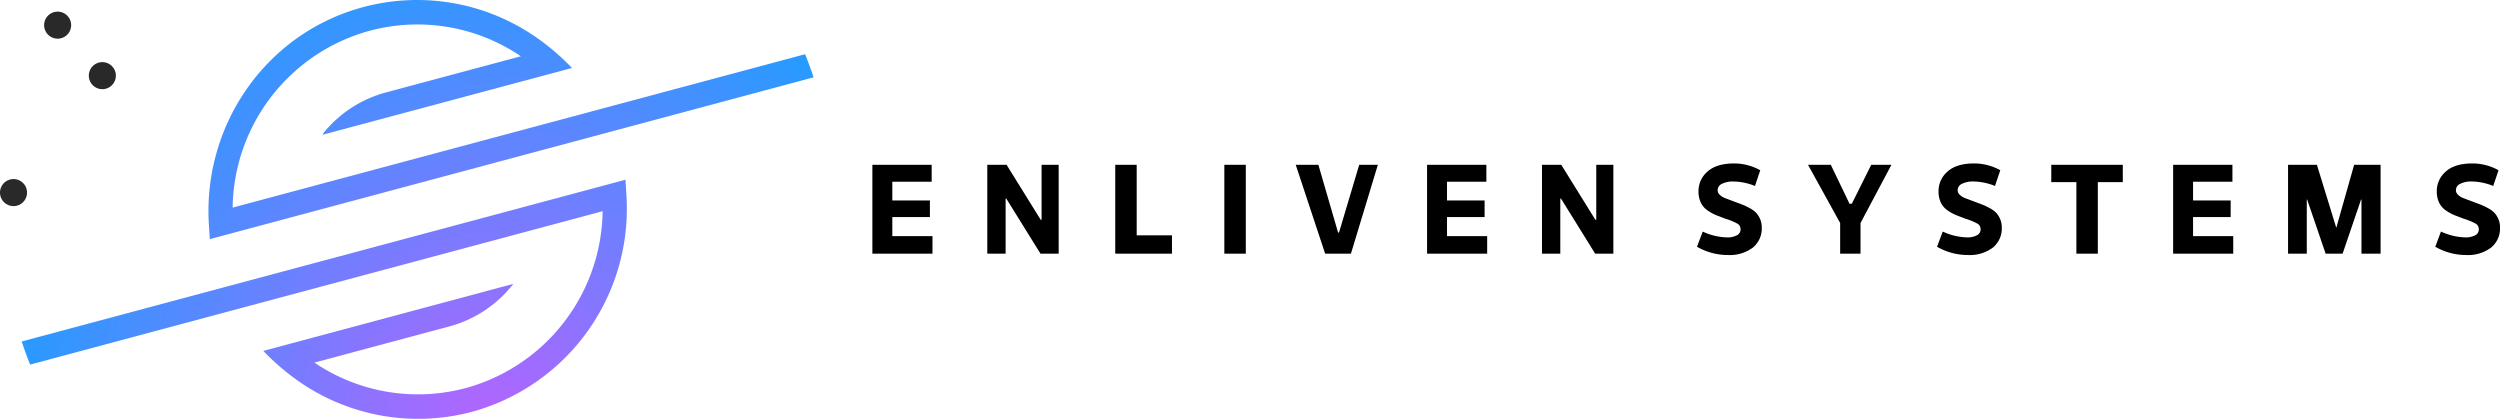 <svg xmlns="http://www.w3.org/2000/svg" xmlns:xlink="http://www.w3.org/1999/xlink" width="690.927" height="115.759" viewBox="0 0 690.927 115.759">
  <defs>
    <radialGradient id="a" data-name="Névtelen színátmenet 4" cx="135.686" cy="117.548" r="169.551" gradientUnits="userSpaceOnUse">
      <stop offset="0" stop-color="#b464ff"/>
      <stop offset="1" stop-color="#0af"/>
    </radialGradient>
  </defs>
  <g>
    <g>
      <path d="M6,94.376,168.914,50.732l3.948-1.065.257,4.15c.128,1.891.147,3.837.092,5.747v.018a58.149,58.149,0,0,1-42.8,54.238h0a57.768,57.768,0,0,1-48.748-9.07,66.158,66.158,0,0,1-8.887-7.767l69.092-18.526a33.328,33.328,0,0,1-17.59,11.733L86.9,100.215a51.043,51.043,0,0,0,41.752,7.05h.018a51.413,51.413,0,0,0,37.86-47.977l.019-.918L8.331,100.765C7.486,98.672,6.715,96.542,6,94.376m216.51-79.392c.845,2.093,1.616,4.223,2.351,6.389L61.926,65.035,57.978,66.1l-.257-4.149c-1.671-27.174,15.552-52.733,42.708-60h0a57.615,57.615,0,0,1,48.747,9.07,63.935,63.935,0,0,1,8.905,7.766l-5.82,1.561L89.192,37.237l.183-.441a33.307,33.307,0,0,1,17.37-11.273l37.2-9.97A50.841,50.841,0,0,0,102.191,8.5h-.018a51.4,51.4,0,0,0-37.86,47.977l-.019.9Z" fill="url(#a)"/>
      <g>
        <path d="M14.964,3.344A3.736,3.736,0,1,1,12.322,7.92,3.738,3.738,0,0,1,14.964,3.344Z" fill="#292929" fill-rule="evenodd"/>
        <path d="M2.769,49.618A3.736,3.736,0,1,1,.128,54.193,3.736,3.736,0,0,1,2.769,49.618Z" fill="#292929" fill-rule="evenodd"/>
        <path d="M28.285,17.172a3.737,3.737,0,1,1-3.736,3.736A3.737,3.737,0,0,1,28.285,17.172Z" fill="#292929" fill-rule="evenodd"/>
      </g>
    </g>
    <g>
      <path d="M246.611,65.269h11.1v4.838H241.1V45.545h16.387v4.687H246.611v5.175H257v4.575H246.611Z"/>
      <path d="M272.861,70.107V45.545h5.325l9.433,15.2h.242v-15.2h4.725V70.107H287.56l-9.449-15.225h-.188V70.107Z"/>
      <path d="M314.148,65.045h9.75v5.062H308.223V45.545h5.925Z"/>
      <path d="M338.373,70.107V45.545H344.3V70.107Z"/>
      <path d="M380.8,45.545l-7.443,24.562h-7.125L358.1,45.545h6.263L369.8,64.258l.264.013,5.582-18.726Z"/>
      <path d="M399.91,65.269h11.1v4.838H394.4V45.545h16.388v4.687H399.91v5.175H410.3v4.575H399.91Z"/>
      <path d="M426.16,70.107V45.545h5.326l9.432,15.2h.242v-15.2h4.725V70.107H440.86l-9.449-15.225h-.189V70.107Z"/>
    </g>
    <g>
      <path d="M477.554,70.482A17.13,17.13,0,0,1,469,68.195L470.58,64a16.877,16.877,0,0,0,6.711,1.612,5.5,5.5,0,0,0,2.738-.582,1.8,1.8,0,0,0,1.012-1.632,1.762,1.762,0,0,0-.88-1.595,18.232,18.232,0,0,0-3.355-1.37l-2.513-.969a12.078,12.078,0,0,1-2.27-1.239,5.562,5.562,0,0,1-1.95-2.194,7,7,0,0,1-.657-3.132,7.082,7.082,0,0,1,2.5-5.493q2.493-2.23,7.331-2.231a14.808,14.808,0,0,1,7.237,1.875l-1.462,4.349a16.232,16.232,0,0,0-6-1.237,6.622,6.622,0,0,0-3.113.638,1.947,1.947,0,0,0-1.2,1.762,1.75,1.75,0,0,0,.637,1.328,4.352,4.352,0,0,0,1.4.864l2.3.864,2.376.891a17.585,17.585,0,0,1,2.081.98,7.31,7.31,0,0,1,1.837,1.314,6.076,6.076,0,0,1,1.087,1.708,5.65,5.65,0,0,1,.469,2.326,6.79,6.79,0,0,1-2.531,5.644A10.663,10.663,0,0,1,477.554,70.482Z"/>
      <path d="M517.154,45.545h5.587l-8.55,16.088v8.474h-5.625V61.633l-8.888-16.088h6.3l5.175,10.762h.637Z"/>
      <path d="M543.891,70.482a17.127,17.127,0,0,1-8.55-2.287l1.575-4.2a16.885,16.885,0,0,0,6.712,1.612,5.5,5.5,0,0,0,2.738-.582,1.8,1.8,0,0,0,1.012-1.632A1.761,1.761,0,0,0,546.5,61.8a18.214,18.214,0,0,0-3.354-1.37l-2.513-.969a12.078,12.078,0,0,1-2.27-1.239,5.554,5.554,0,0,1-1.95-2.194,7,7,0,0,1-.657-3.132,7.084,7.084,0,0,1,2.494-5.493q2.495-2.23,7.332-2.231a14.811,14.811,0,0,1,7.237,1.875l-1.462,4.349a16.232,16.232,0,0,0-6-1.237,6.62,6.62,0,0,0-3.113.638,1.948,1.948,0,0,0-1.2,1.762,1.751,1.751,0,0,0,.638,1.328,4.352,4.352,0,0,0,1.4.864l2.3.864,2.376.891a17.659,17.659,0,0,1,2.081.98,7.31,7.31,0,0,1,1.837,1.314,6.076,6.076,0,0,1,1.087,1.708,5.65,5.65,0,0,1,.469,2.326,6.79,6.79,0,0,1-2.531,5.644A10.663,10.663,0,0,1,543.891,70.482Z"/>
      <path d="M586.678,45.545v4.8h-6.9V70.107h-5.925V50.345h-6.938v-4.8Z"/>
      <path d="M606.1,65.269h11.1v4.838H600.589V45.545h16.388v4.687H606.1v5.175H616.49v4.575H606.1Z"/>
      <path d="M650.615,45.545h7.312V70.107H652.64V55.144h-.112l-5.1,14.963H642.74l-5.113-14.959h-.1V70.107h-5.176V45.545h7.972l5.358,17.418Z"/>
      <path d="M681.589,70.482a17.13,17.13,0,0,1-8.55-2.287l1.576-4.2a16.877,16.877,0,0,0,6.712,1.612,5.493,5.493,0,0,0,2.737-.582,1.8,1.8,0,0,0,1.013-1.632A1.761,1.761,0,0,0,684.2,61.8a18.232,18.232,0,0,0-3.355-1.37l-2.512-.969a12.052,12.052,0,0,1-2.271-1.239,5.562,5.562,0,0,1-1.95-2.194,7,7,0,0,1-.656-3.132,7.084,7.084,0,0,1,2.494-5.493q2.493-2.23,7.331-2.231a14.805,14.805,0,0,1,7.237,1.875l-1.462,4.349a16.232,16.232,0,0,0-6-1.237,6.622,6.622,0,0,0-3.113.638,1.947,1.947,0,0,0-1.2,1.762,1.754,1.754,0,0,0,.637,1.328,4.352,4.352,0,0,0,1.4.864l2.3.864,2.376.891a17.735,17.735,0,0,1,2.081.98,7.347,7.347,0,0,1,1.837,1.314,6.075,6.075,0,0,1,1.086,1.708,5.65,5.65,0,0,1,.469,2.326,6.79,6.79,0,0,1-2.531,5.644A10.663,10.663,0,0,1,681.589,70.482Z"/>
    </g>
  </g>
</svg>
